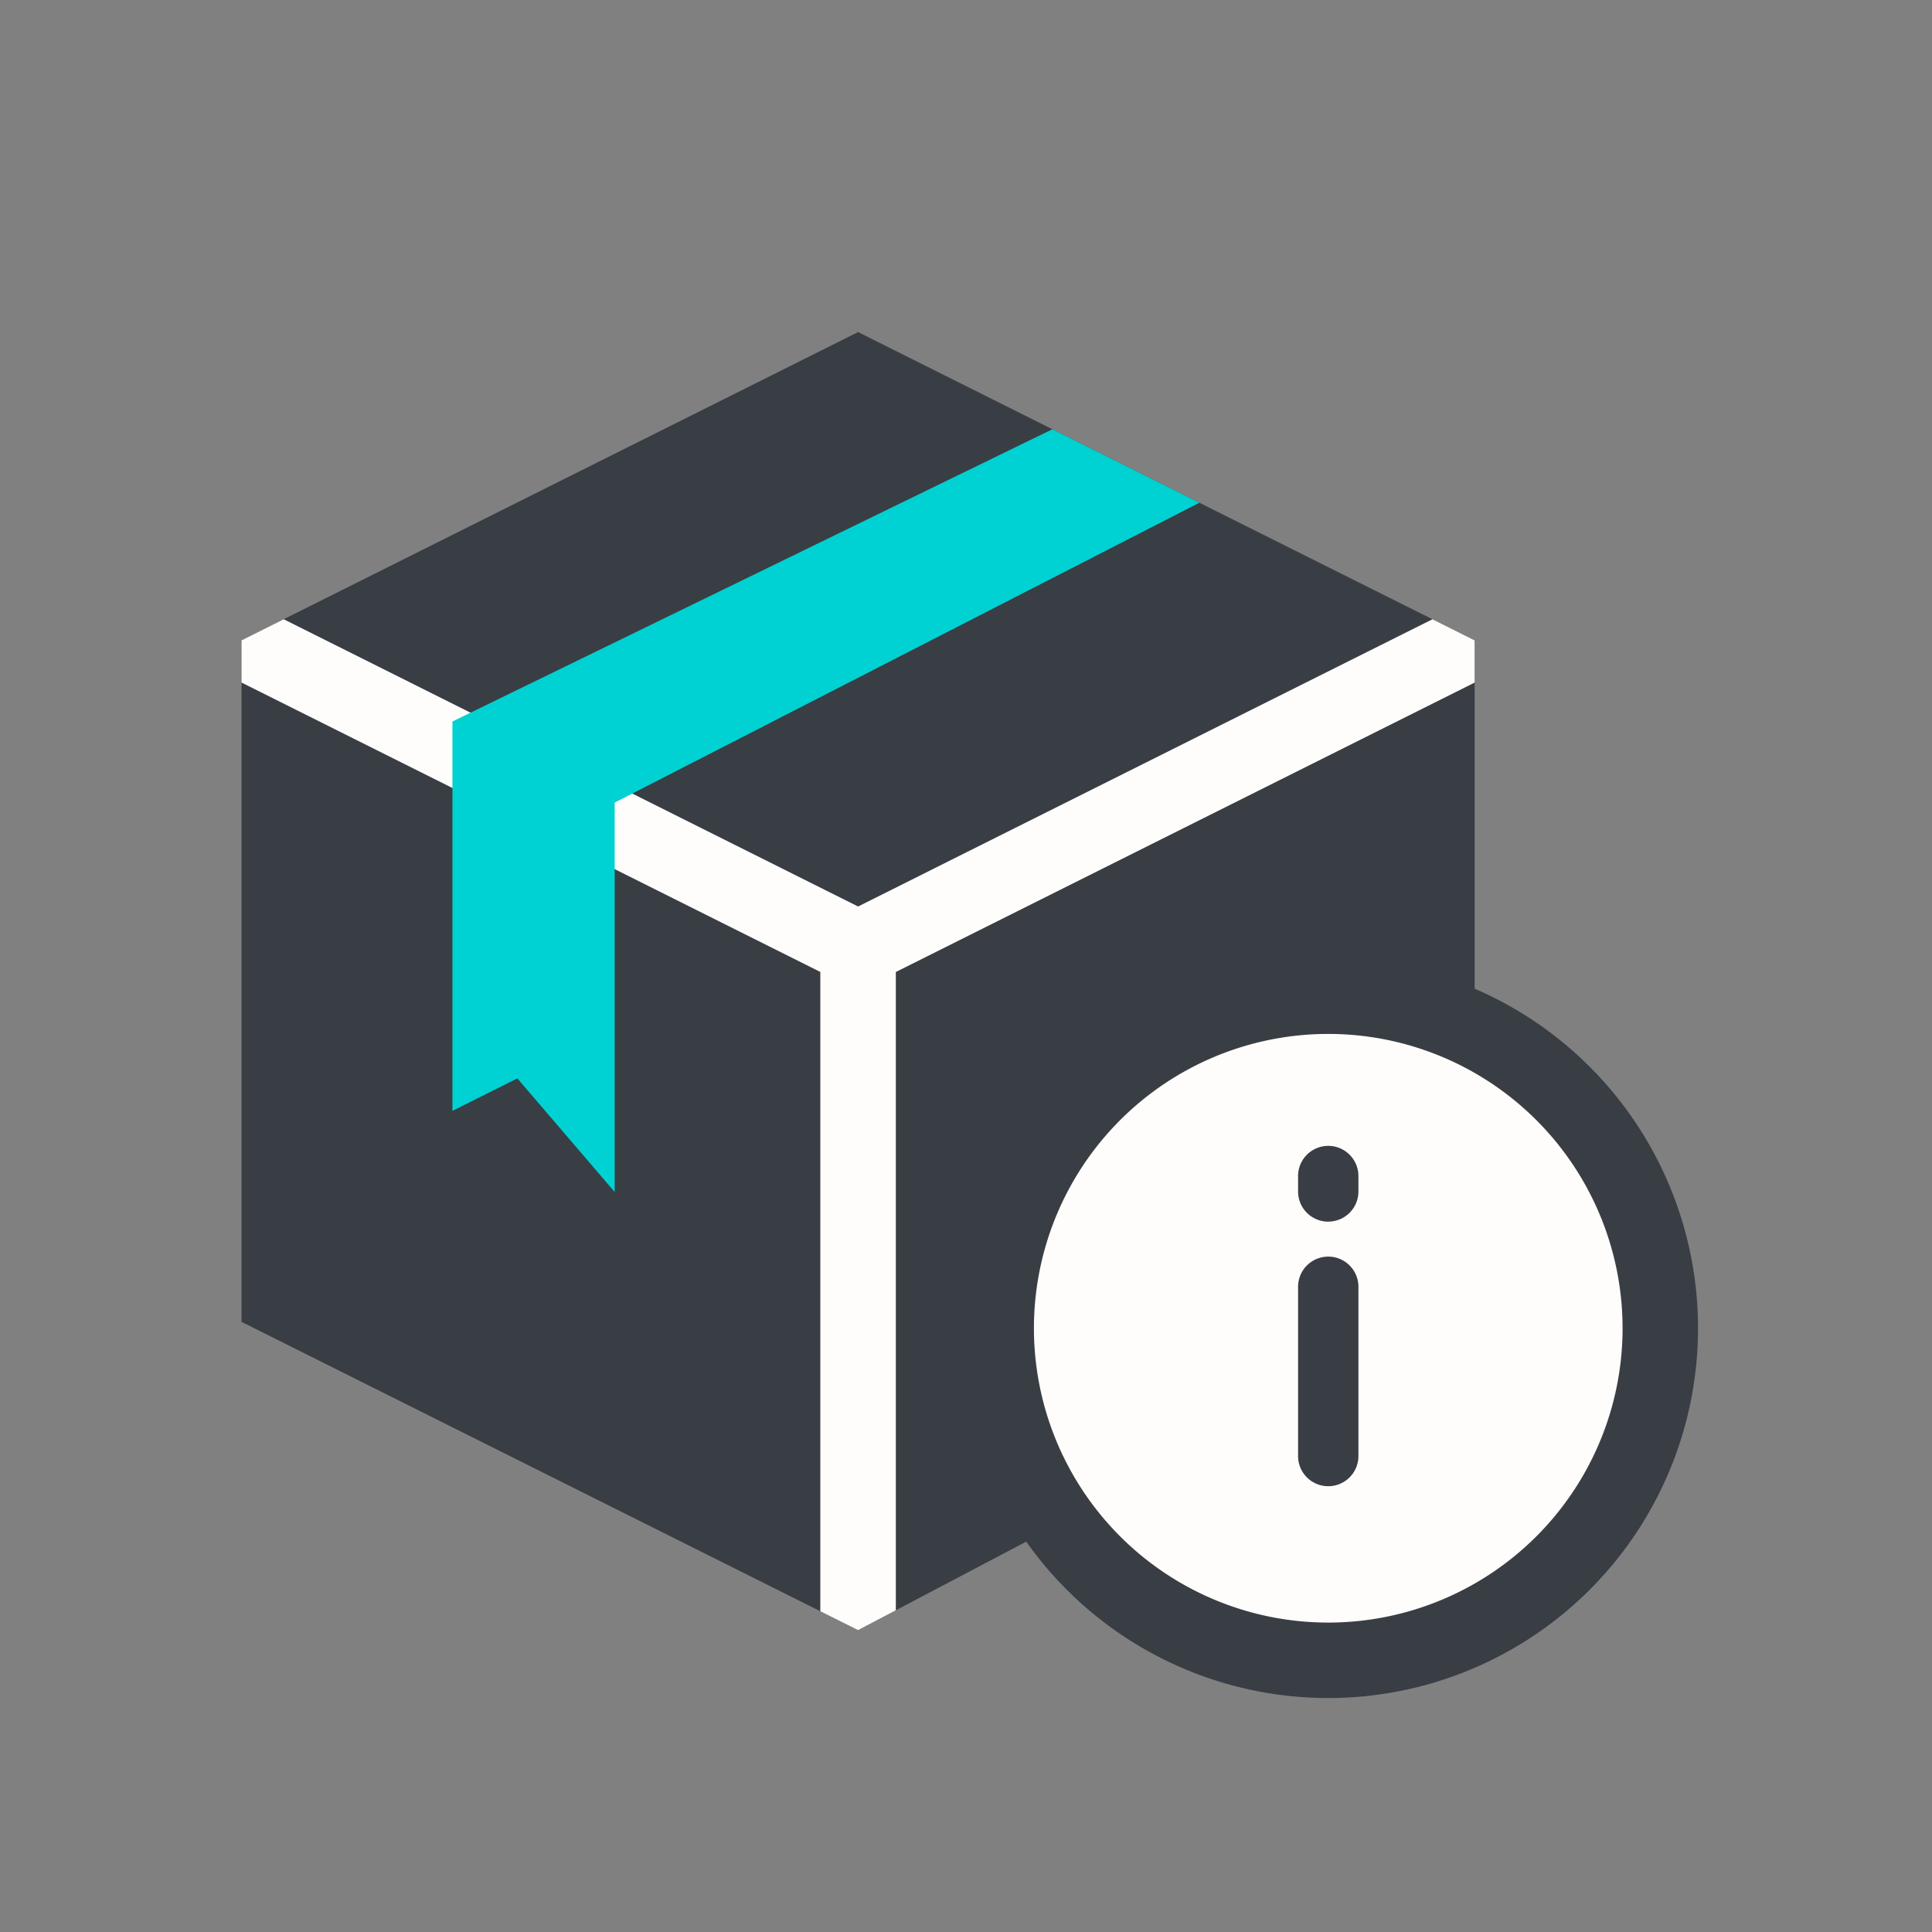 <svg xmlns="http://www.w3.org/2000/svg" width="50" height="50" fill="none" viewBox="0 0 50 50"><rect x="0" y="0" width="50" height="50" fill="#808080" stroke="none"/><path fill="#393e44" d="M22.207 8.594 6.25 16.572V34.21l15.957 7.978 15.957-8.398V16.572z"/><path fill="#fffdfb" d="M37.072 16.026 22.207 23.46 7.342 16.026l-1.092.546v1.092l14.98 7.49V41.7l.977.488.977-.514V25.155l14.98-7.49v-1.092z"/><path fill="#00d1d2" d="m31.041 13.01-15.133 7.761v10.078l-2.519-2.94-1.68.84V18.672l15.526-7.563z"/><path fill="#fffdfb" d="M25.781 34.375a8.594 8.594 0 1 1 17.188 0 8.594 8.594 0 0 1-17.188 0"/><path fill="#393e44" fill-rule="evenodd" d="M34.375 41.992a7.617 7.617 0 1 0 0-15.234 7.617 7.617 0 0 0 0 15.234m9.57-7.617a9.57 9.57 0 1 1-19.14 0 9.57 9.57 0 0 1 19.14 0" clip-rule="evenodd"/><path fill="#393e44" fill-rule="evenodd" d="M34.375 38.463a.78.78 0 0 1-.781-.781v-4.38a.781.781 0 1 1 1.562 0v4.38c0 .431-.35.781-.781.781m0-6.847a.78.78 0 0 1-.781-.781v-.399a.781.781 0 1 1 1.562 0v.399a.78.78 0 0 1-.781.78" clip-rule="evenodd"/></svg>